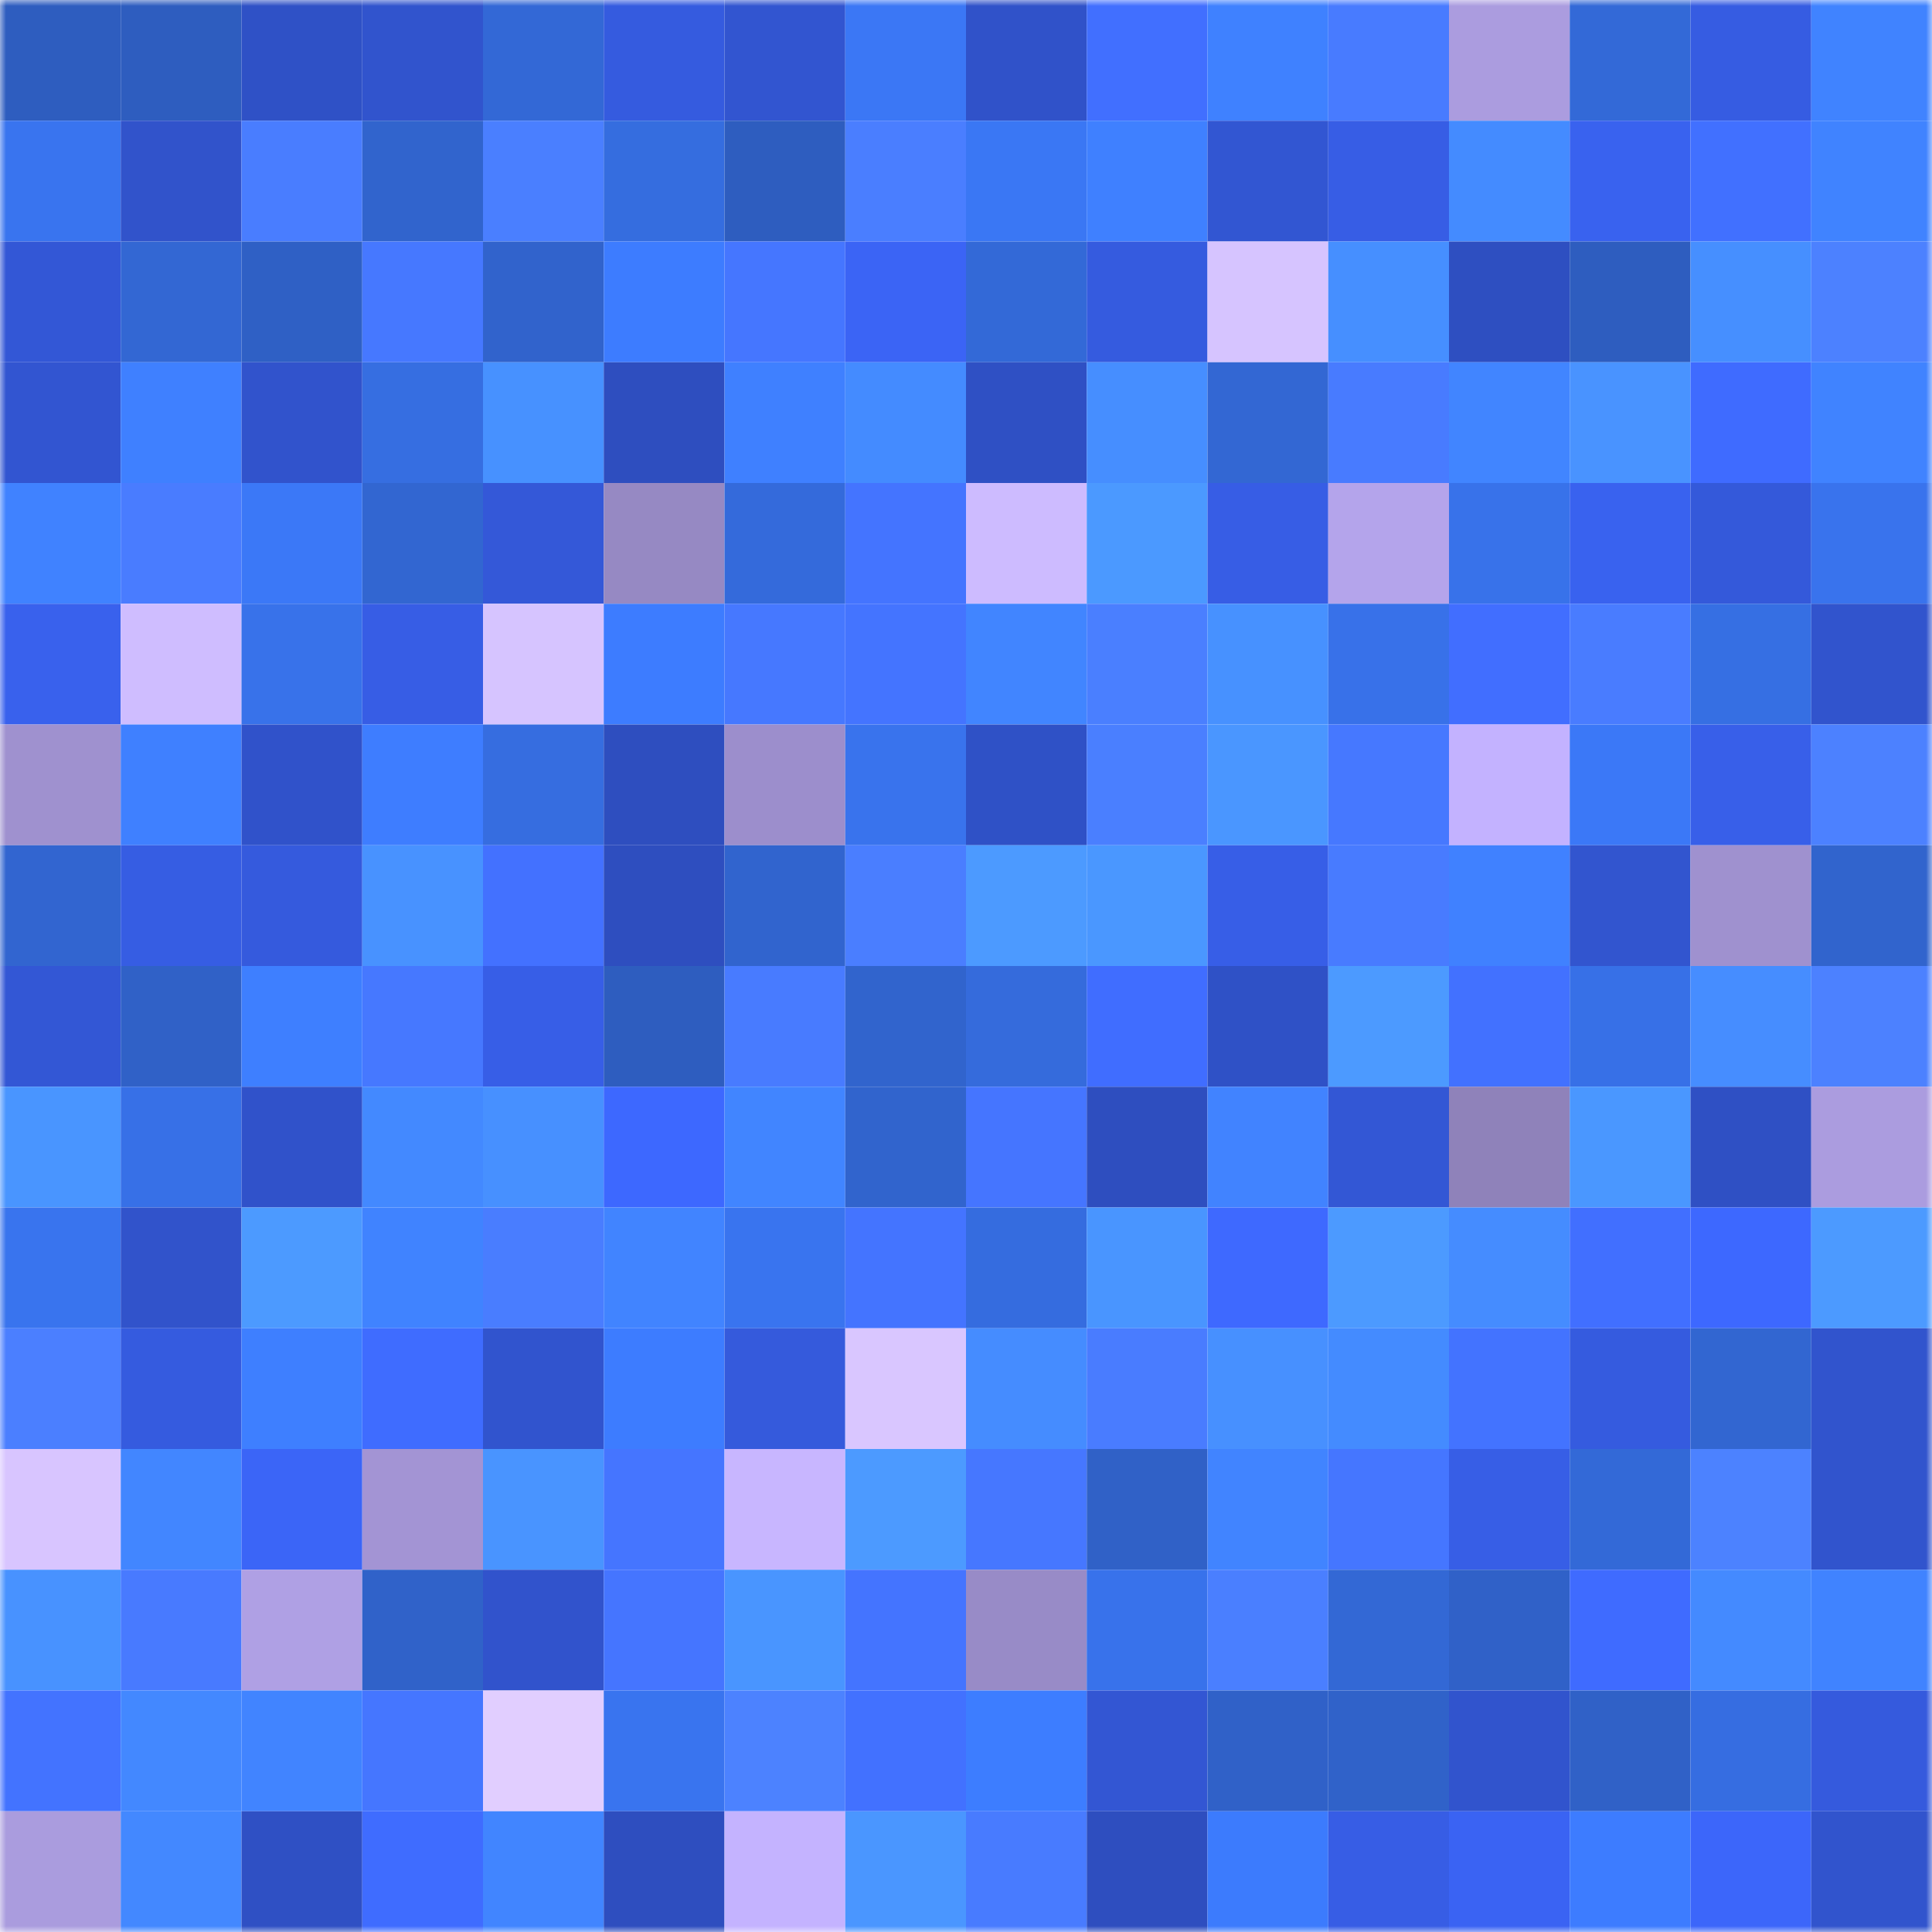 <svg viewBox="0 0 160 160" fill="none" role="img" xmlns="http://www.w3.org/2000/svg" width="240" height="240" name="basenames%2C831500.base.eth"><mask id="698909878" mask-type="alpha" maskUnits="userSpaceOnUse" x="0" y="0" width="160" height="160"><rect width="160" height="160" fill="#FFFFFF"></rect></mask><g mask="url(#698909878)"><rect x="0" y="0" width="10" height="10" fill="#2e5dbf"></rect><rect x="10" y="0" width="10" height="10" fill="#2e5dbf"></rect><rect x="20" y="0" width="10" height="10" fill="#2f51c6"></rect><rect x="30" y="0" width="10" height="10" fill="#3154cd"></rect><rect x="40" y="0" width="10" height="10" fill="#3368d6"></rect><rect x="50" y="0" width="10" height="10" fill="#355bdf"></rect><rect x="60" y="0" width="10" height="10" fill="#3255d0"></rect><rect x="70" y="0" width="10" height="10" fill="#3b77f5"></rect><rect x="80" y="0" width="10" height="10" fill="#3052c9"></rect><rect x="90" y="0" width="10" height="10" fill="#416fff"></rect><rect x="100" y="0" width="10" height="10" fill="#3f81ff"></rect><rect x="110" y="0" width="10" height="10" fill="#487bff"></rect><rect x="120" y="0" width="10" height="10" fill="#ab9cdf"></rect><rect x="130" y="0" width="10" height="10" fill="#3369d7"></rect><rect x="140" y="0" width="10" height="10" fill="#365ce2"></rect><rect x="150" y="0" width="10" height="10" fill="#4083ff"></rect><rect x="0" y="10" width="10" height="10" fill="#3974ef"></rect><rect x="10" y="10" width="10" height="10" fill="#3153cb"></rect><rect x="20" y="10" width="10" height="10" fill="#497dff"></rect><rect x="30" y="10" width="10" height="10" fill="#3164cd"></rect><rect x="40" y="10" width="10" height="10" fill="#4a7fff"></rect><rect x="50" y="10" width="10" height="10" fill="#356ddf"></rect><rect x="60" y="10" width="10" height="10" fill="#2e5dbf"></rect><rect x="70" y="10" width="10" height="10" fill="#4a7eff"></rect><rect x="80" y="10" width="10" height="10" fill="#3a77f4"></rect><rect x="90" y="10" width="10" height="10" fill="#3f80ff"></rect><rect x="100" y="10" width="10" height="10" fill="#3256d2"></rect><rect x="110" y="10" width="10" height="10" fill="#375de5"></rect><rect x="120" y="10" width="10" height="10" fill="#448bff"></rect><rect x="130" y="10" width="10" height="10" fill="#3962ef"></rect><rect x="140" y="10" width="10" height="10" fill="#4170ff"></rect><rect x="150" y="10" width="10" height="10" fill="#4083ff"></rect><rect x="0" y="20" width="10" height="10" fill="#3357d6"></rect><rect x="10" y="20" width="10" height="10" fill="#3367d3"></rect><rect x="20" y="20" width="10" height="10" fill="#2f60c5"></rect><rect x="30" y="20" width="10" height="10" fill="#4678ff"></rect><rect x="40" y="20" width="10" height="10" fill="#3163cc"></rect><rect x="50" y="20" width="10" height="10" fill="#3d7cff"></rect><rect x="60" y="20" width="10" height="10" fill="#4576ff"></rect><rect x="70" y="20" width="10" height="10" fill="#3b64f5"></rect><rect x="80" y="20" width="10" height="10" fill="#3369d7"></rect><rect x="90" y="20" width="10" height="10" fill="#355bdf"></rect><rect x="100" y="20" width="10" height="10" fill="#d6c4ff"></rect><rect x="110" y="20" width="10" height="10" fill="#468fff"></rect><rect x="120" y="20" width="10" height="10" fill="#2e4fc1"></rect><rect x="130" y="20" width="10" height="10" fill="#2e5dbf"></rect><rect x="140" y="20" width="10" height="10" fill="#468fff"></rect><rect x="150" y="20" width="10" height="10" fill="#4c81ff"></rect><rect x="0" y="30" width="10" height="10" fill="#3255d1"></rect><rect x="10" y="30" width="10" height="10" fill="#3f80ff"></rect><rect x="20" y="30" width="10" height="10" fill="#3153cc"></rect><rect x="30" y="30" width="10" height="10" fill="#366ee1"></rect><rect x="40" y="30" width="10" height="10" fill="#4791ff"></rect><rect x="50" y="30" width="10" height="10" fill="#2e4ebf"></rect><rect x="60" y="30" width="10" height="10" fill="#3f80ff"></rect><rect x="70" y="30" width="10" height="10" fill="#448bff"></rect><rect x="80" y="30" width="10" height="10" fill="#2f50c4"></rect><rect x="90" y="30" width="10" height="10" fill="#468eff"></rect><rect x="100" y="30" width="10" height="10" fill="#3367d3"></rect><rect x="110" y="30" width="10" height="10" fill="#487bff"></rect><rect x="120" y="30" width="10" height="10" fill="#4185ff"></rect><rect x="130" y="30" width="10" height="10" fill="#4993ff"></rect><rect x="140" y="30" width="10" height="10" fill="#3f6bff"></rect><rect x="150" y="30" width="10" height="10" fill="#4083ff"></rect><rect x="0" y="40" width="10" height="10" fill="#4082ff"></rect><rect x="10" y="40" width="10" height="10" fill="#497cff"></rect><rect x="20" y="40" width="10" height="10" fill="#3b78f7"></rect><rect x="30" y="40" width="10" height="10" fill="#3266d1"></rect><rect x="40" y="40" width="10" height="10" fill="#3458d8"></rect><rect x="50" y="40" width="10" height="10" fill="#9689c3"></rect><rect x="60" y="40" width="10" height="10" fill="#346adb"></rect><rect x="70" y="40" width="10" height="10" fill="#4474ff"></rect><rect x="80" y="40" width="10" height="10" fill="#cdbbff"></rect><rect x="90" y="40" width="10" height="10" fill="#4b99ff"></rect><rect x="100" y="40" width="10" height="10" fill="#375de5"></rect><rect x="110" y="40" width="10" height="10" fill="#b4a4eb"></rect><rect x="120" y="40" width="10" height="10" fill="#3872ea"></rect><rect x="130" y="40" width="10" height="10" fill="#3962ef"></rect><rect x="140" y="40" width="10" height="10" fill="#3459da"></rect><rect x="150" y="40" width="10" height="10" fill="#3973ed"></rect><rect x="0" y="50" width="10" height="10" fill="#3961ed"></rect><rect x="10" y="50" width="10" height="10" fill="#cfbdff"></rect><rect x="20" y="50" width="10" height="10" fill="#3872ea"></rect><rect x="30" y="50" width="10" height="10" fill="#375de5"></rect><rect x="40" y="50" width="10" height="10" fill="#d6c4ff"></rect><rect x="50" y="50" width="10" height="10" fill="#3d7cff"></rect><rect x="60" y="50" width="10" height="10" fill="#4678ff"></rect><rect x="70" y="50" width="10" height="10" fill="#4474ff"></rect><rect x="80" y="50" width="10" height="10" fill="#4185ff"></rect><rect x="90" y="50" width="10" height="10" fill="#4a7fff"></rect><rect x="100" y="50" width="10" height="10" fill="#4791ff"></rect><rect x="110" y="50" width="10" height="10" fill="#3871e9"></rect><rect x="120" y="50" width="10" height="10" fill="#416eff"></rect><rect x="130" y="50" width="10" height="10" fill="#497cff"></rect><rect x="140" y="50" width="10" height="10" fill="#366fe3"></rect><rect x="150" y="50" width="10" height="10" fill="#3154cd"></rect><rect x="0" y="60" width="10" height="10" fill="#9f91cf"></rect><rect x="10" y="60" width="10" height="10" fill="#3f80ff"></rect><rect x="20" y="60" width="10" height="10" fill="#3052ca"></rect><rect x="30" y="60" width="10" height="10" fill="#3e7dff"></rect><rect x="40" y="60" width="10" height="10" fill="#366de0"></rect><rect x="50" y="60" width="10" height="10" fill="#2e4ebf"></rect><rect x="60" y="60" width="10" height="10" fill="#9c8ecc"></rect><rect x="70" y="60" width="10" height="10" fill="#3973ed"></rect><rect x="80" y="60" width="10" height="10" fill="#2f51c6"></rect><rect x="90" y="60" width="10" height="10" fill="#4a7fff"></rect><rect x="100" y="60" width="10" height="10" fill="#4a96ff"></rect><rect x="110" y="60" width="10" height="10" fill="#4678ff"></rect><rect x="120" y="60" width="10" height="10" fill="#c3b2ff"></rect><rect x="130" y="60" width="10" height="10" fill="#3b78f7"></rect><rect x="140" y="60" width="10" height="10" fill="#385fe9"></rect><rect x="150" y="60" width="10" height="10" fill="#4c81ff"></rect><rect x="0" y="70" width="10" height="10" fill="#3265d0"></rect><rect x="10" y="70" width="10" height="10" fill="#365de3"></rect><rect x="20" y="70" width="10" height="10" fill="#355add"></rect><rect x="30" y="70" width="10" height="10" fill="#4892ff"></rect><rect x="40" y="70" width="10" height="10" fill="#4371ff"></rect><rect x="50" y="70" width="10" height="10" fill="#2e4ebf"></rect><rect x="60" y="70" width="10" height="10" fill="#3164ce"></rect><rect x="70" y="70" width="10" height="10" fill="#4a7eff"></rect><rect x="80" y="70" width="10" height="10" fill="#4c9aff"></rect><rect x="90" y="70" width="10" height="10" fill="#4a97ff"></rect><rect x="100" y="70" width="10" height="10" fill="#375ee7"></rect><rect x="110" y="70" width="10" height="10" fill="#487bff"></rect><rect x="120" y="70" width="10" height="10" fill="#4081ff"></rect><rect x="130" y="70" width="10" height="10" fill="#3255cf"></rect><rect x="140" y="70" width="10" height="10" fill="#9f91cf"></rect><rect x="150" y="70" width="10" height="10" fill="#3164cd"></rect><rect x="0" y="80" width="10" height="10" fill="#3357d5"></rect><rect x="10" y="80" width="10" height="10" fill="#3061c7"></rect><rect x="20" y="80" width="10" height="10" fill="#3e7fff"></rect><rect x="30" y="80" width="10" height="10" fill="#4678ff"></rect><rect x="40" y="80" width="10" height="10" fill="#375ee7"></rect><rect x="50" y="80" width="10" height="10" fill="#2e5dbf"></rect><rect x="60" y="80" width="10" height="10" fill="#487bff"></rect><rect x="70" y="80" width="10" height="10" fill="#3164cd"></rect><rect x="80" y="80" width="10" height="10" fill="#356bdc"></rect><rect x="90" y="80" width="10" height="10" fill="#406dff"></rect><rect x="100" y="80" width="10" height="10" fill="#2f51c6"></rect><rect x="110" y="80" width="10" height="10" fill="#4c9aff"></rect><rect x="120" y="80" width="10" height="10" fill="#4271ff"></rect><rect x="130" y="80" width="10" height="10" fill="#3770e7"></rect><rect x="140" y="80" width="10" height="10" fill="#468dff"></rect><rect x="150" y="80" width="10" height="10" fill="#4c81ff"></rect><rect x="0" y="90" width="10" height="10" fill="#4995ff"></rect><rect x="10" y="90" width="10" height="10" fill="#3770e7"></rect><rect x="20" y="90" width="10" height="10" fill="#3052ca"></rect><rect x="30" y="90" width="10" height="10" fill="#4389ff"></rect><rect x="40" y="90" width="10" height="10" fill="#4790ff"></rect><rect x="50" y="90" width="10" height="10" fill="#3d68ff"></rect><rect x="60" y="90" width="10" height="10" fill="#4185ff"></rect><rect x="70" y="90" width="10" height="10" fill="#3164cd"></rect><rect x="80" y="90" width="10" height="10" fill="#4575ff"></rect><rect x="90" y="90" width="10" height="10" fill="#2e4ebf"></rect><rect x="100" y="90" width="10" height="10" fill="#4183ff"></rect><rect x="110" y="90" width="10" height="10" fill="#3357d5"></rect><rect x="120" y="90" width="10" height="10" fill="#8f82ba"></rect><rect x="130" y="90" width="10" height="10" fill="#4a97ff"></rect><rect x="140" y="90" width="10" height="10" fill="#2f50c4"></rect><rect x="150" y="90" width="10" height="10" fill="#ab9cdf"></rect><rect x="0" y="100" width="10" height="10" fill="#3974ee"></rect><rect x="10" y="100" width="10" height="10" fill="#3153cb"></rect><rect x="20" y="100" width="10" height="10" fill="#4c9aff"></rect><rect x="30" y="100" width="10" height="10" fill="#4083ff"></rect><rect x="40" y="100" width="10" height="10" fill="#497dff"></rect><rect x="50" y="100" width="10" height="10" fill="#4184ff"></rect><rect x="60" y="100" width="10" height="10" fill="#3974ef"></rect><rect x="70" y="100" width="10" height="10" fill="#4474ff"></rect><rect x="80" y="100" width="10" height="10" fill="#356cdf"></rect><rect x="90" y="100" width="10" height="10" fill="#4995ff"></rect><rect x="100" y="100" width="10" height="10" fill="#3e69ff"></rect><rect x="110" y="100" width="10" height="10" fill="#4c9aff"></rect><rect x="120" y="100" width="10" height="10" fill="#458cff"></rect><rect x="130" y="100" width="10" height="10" fill="#416fff"></rect><rect x="140" y="100" width="10" height="10" fill="#3d68ff"></rect><rect x="150" y="100" width="10" height="10" fill="#4c9aff"></rect><rect x="0" y="110" width="10" height="10" fill="#4b7fff"></rect><rect x="10" y="110" width="10" height="10" fill="#355bdf"></rect><rect x="20" y="110" width="10" height="10" fill="#3e7fff"></rect><rect x="30" y="110" width="10" height="10" fill="#3f6cff"></rect><rect x="40" y="110" width="10" height="10" fill="#3154ce"></rect><rect x="50" y="110" width="10" height="10" fill="#3d7cff"></rect><rect x="60" y="110" width="10" height="10" fill="#355adc"></rect><rect x="70" y="110" width="10" height="10" fill="#d9c6ff"></rect><rect x="80" y="110" width="10" height="10" fill="#458cff"></rect><rect x="90" y="110" width="10" height="10" fill="#497cff"></rect><rect x="100" y="110" width="10" height="10" fill="#4790ff"></rect><rect x="110" y="110" width="10" height="10" fill="#448bff"></rect><rect x="120" y="110" width="10" height="10" fill="#4373ff"></rect><rect x="130" y="110" width="10" height="10" fill="#355bdf"></rect><rect x="140" y="110" width="10" height="10" fill="#3266d1"></rect><rect x="150" y="110" width="10" height="10" fill="#3154cd"></rect><rect x="0" y="120" width="10" height="10" fill="#d8c5ff"></rect><rect x="10" y="120" width="10" height="10" fill="#4286ff"></rect><rect x="20" y="120" width="10" height="10" fill="#3b65f7"></rect><rect x="30" y="120" width="10" height="10" fill="#a394d4"></rect><rect x="40" y="120" width="10" height="10" fill="#4994ff"></rect><rect x="50" y="120" width="10" height="10" fill="#4575ff"></rect><rect x="60" y="120" width="10" height="10" fill="#c8b6ff"></rect><rect x="70" y="120" width="10" height="10" fill="#4c9aff"></rect><rect x="80" y="120" width="10" height="10" fill="#4677ff"></rect><rect x="90" y="120" width="10" height="10" fill="#3061c7"></rect><rect x="100" y="120" width="10" height="10" fill="#4184ff"></rect><rect x="110" y="120" width="10" height="10" fill="#4576ff"></rect><rect x="120" y="120" width="10" height="10" fill="#375ee6"></rect><rect x="130" y="120" width="10" height="10" fill="#3369d7"></rect><rect x="140" y="120" width="10" height="10" fill="#4c82ff"></rect><rect x="150" y="120" width="10" height="10" fill="#3154cd"></rect><rect x="0" y="130" width="10" height="10" fill="#4892ff"></rect><rect x="10" y="130" width="10" height="10" fill="#487aff"></rect><rect x="20" y="130" width="10" height="10" fill="#afa0e4"></rect><rect x="30" y="130" width="10" height="10" fill="#3062c9"></rect><rect x="40" y="130" width="10" height="10" fill="#3153cc"></rect><rect x="50" y="130" width="10" height="10" fill="#4575ff"></rect><rect x="60" y="130" width="10" height="10" fill="#4995ff"></rect><rect x="70" y="130" width="10" height="10" fill="#4474ff"></rect><rect x="80" y="130" width="10" height="10" fill="#988bc7"></rect><rect x="90" y="130" width="10" height="10" fill="#3872eb"></rect><rect x="100" y="130" width="10" height="10" fill="#4a7fff"></rect><rect x="110" y="130" width="10" height="10" fill="#3368d5"></rect><rect x="120" y="130" width="10" height="10" fill="#3061c8"></rect><rect x="130" y="130" width="10" height="10" fill="#3f6bff"></rect><rect x="140" y="130" width="10" height="10" fill="#448aff"></rect><rect x="150" y="130" width="10" height="10" fill="#4083ff"></rect><rect x="0" y="140" width="10" height="10" fill="#4373ff"></rect><rect x="10" y="140" width="10" height="10" fill="#4388ff"></rect><rect x="20" y="140" width="10" height="10" fill="#4184ff"></rect><rect x="30" y="140" width="10" height="10" fill="#4576ff"></rect><rect x="40" y="140" width="10" height="10" fill="#e1ceff"></rect><rect x="50" y="140" width="10" height="10" fill="#3974ef"></rect><rect x="60" y="140" width="10" height="10" fill="#4c82ff"></rect><rect x="70" y="140" width="10" height="10" fill="#4271ff"></rect><rect x="80" y="140" width="10" height="10" fill="#3d7dff"></rect><rect x="90" y="140" width="10" height="10" fill="#3356d3"></rect><rect x="100" y="140" width="10" height="10" fill="#3061c8"></rect><rect x="110" y="140" width="10" height="10" fill="#3062c9"></rect><rect x="120" y="140" width="10" height="10" fill="#3154cd"></rect><rect x="130" y="140" width="10" height="10" fill="#3061c7"></rect><rect x="140" y="140" width="10" height="10" fill="#366de1"></rect><rect x="150" y="140" width="10" height="10" fill="#355add"></rect><rect x="0" y="150" width="10" height="10" fill="#aa9cde"></rect><rect x="10" y="150" width="10" height="10" fill="#4388ff"></rect><rect x="20" y="150" width="10" height="10" fill="#2f50c4"></rect><rect x="30" y="150" width="10" height="10" fill="#3f6cff"></rect><rect x="40" y="150" width="10" height="10" fill="#4185ff"></rect><rect x="50" y="150" width="10" height="10" fill="#2e4ebf"></rect><rect x="60" y="150" width="10" height="10" fill="#c4b3ff"></rect><rect x="70" y="150" width="10" height="10" fill="#4a96ff"></rect><rect x="80" y="150" width="10" height="10" fill="#487bff"></rect><rect x="90" y="150" width="10" height="10" fill="#2e4ebf"></rect><rect x="100" y="150" width="10" height="10" fill="#3c7bfd"></rect><rect x="110" y="150" width="10" height="10" fill="#375de5"></rect><rect x="120" y="150" width="10" height="10" fill="#3a63f3"></rect><rect x="130" y="150" width="10" height="10" fill="#3d7cff"></rect><rect x="140" y="150" width="10" height="10" fill="#3c66fa"></rect><rect x="150" y="150" width="10" height="10" fill="#3154cd"></rect></g></svg>